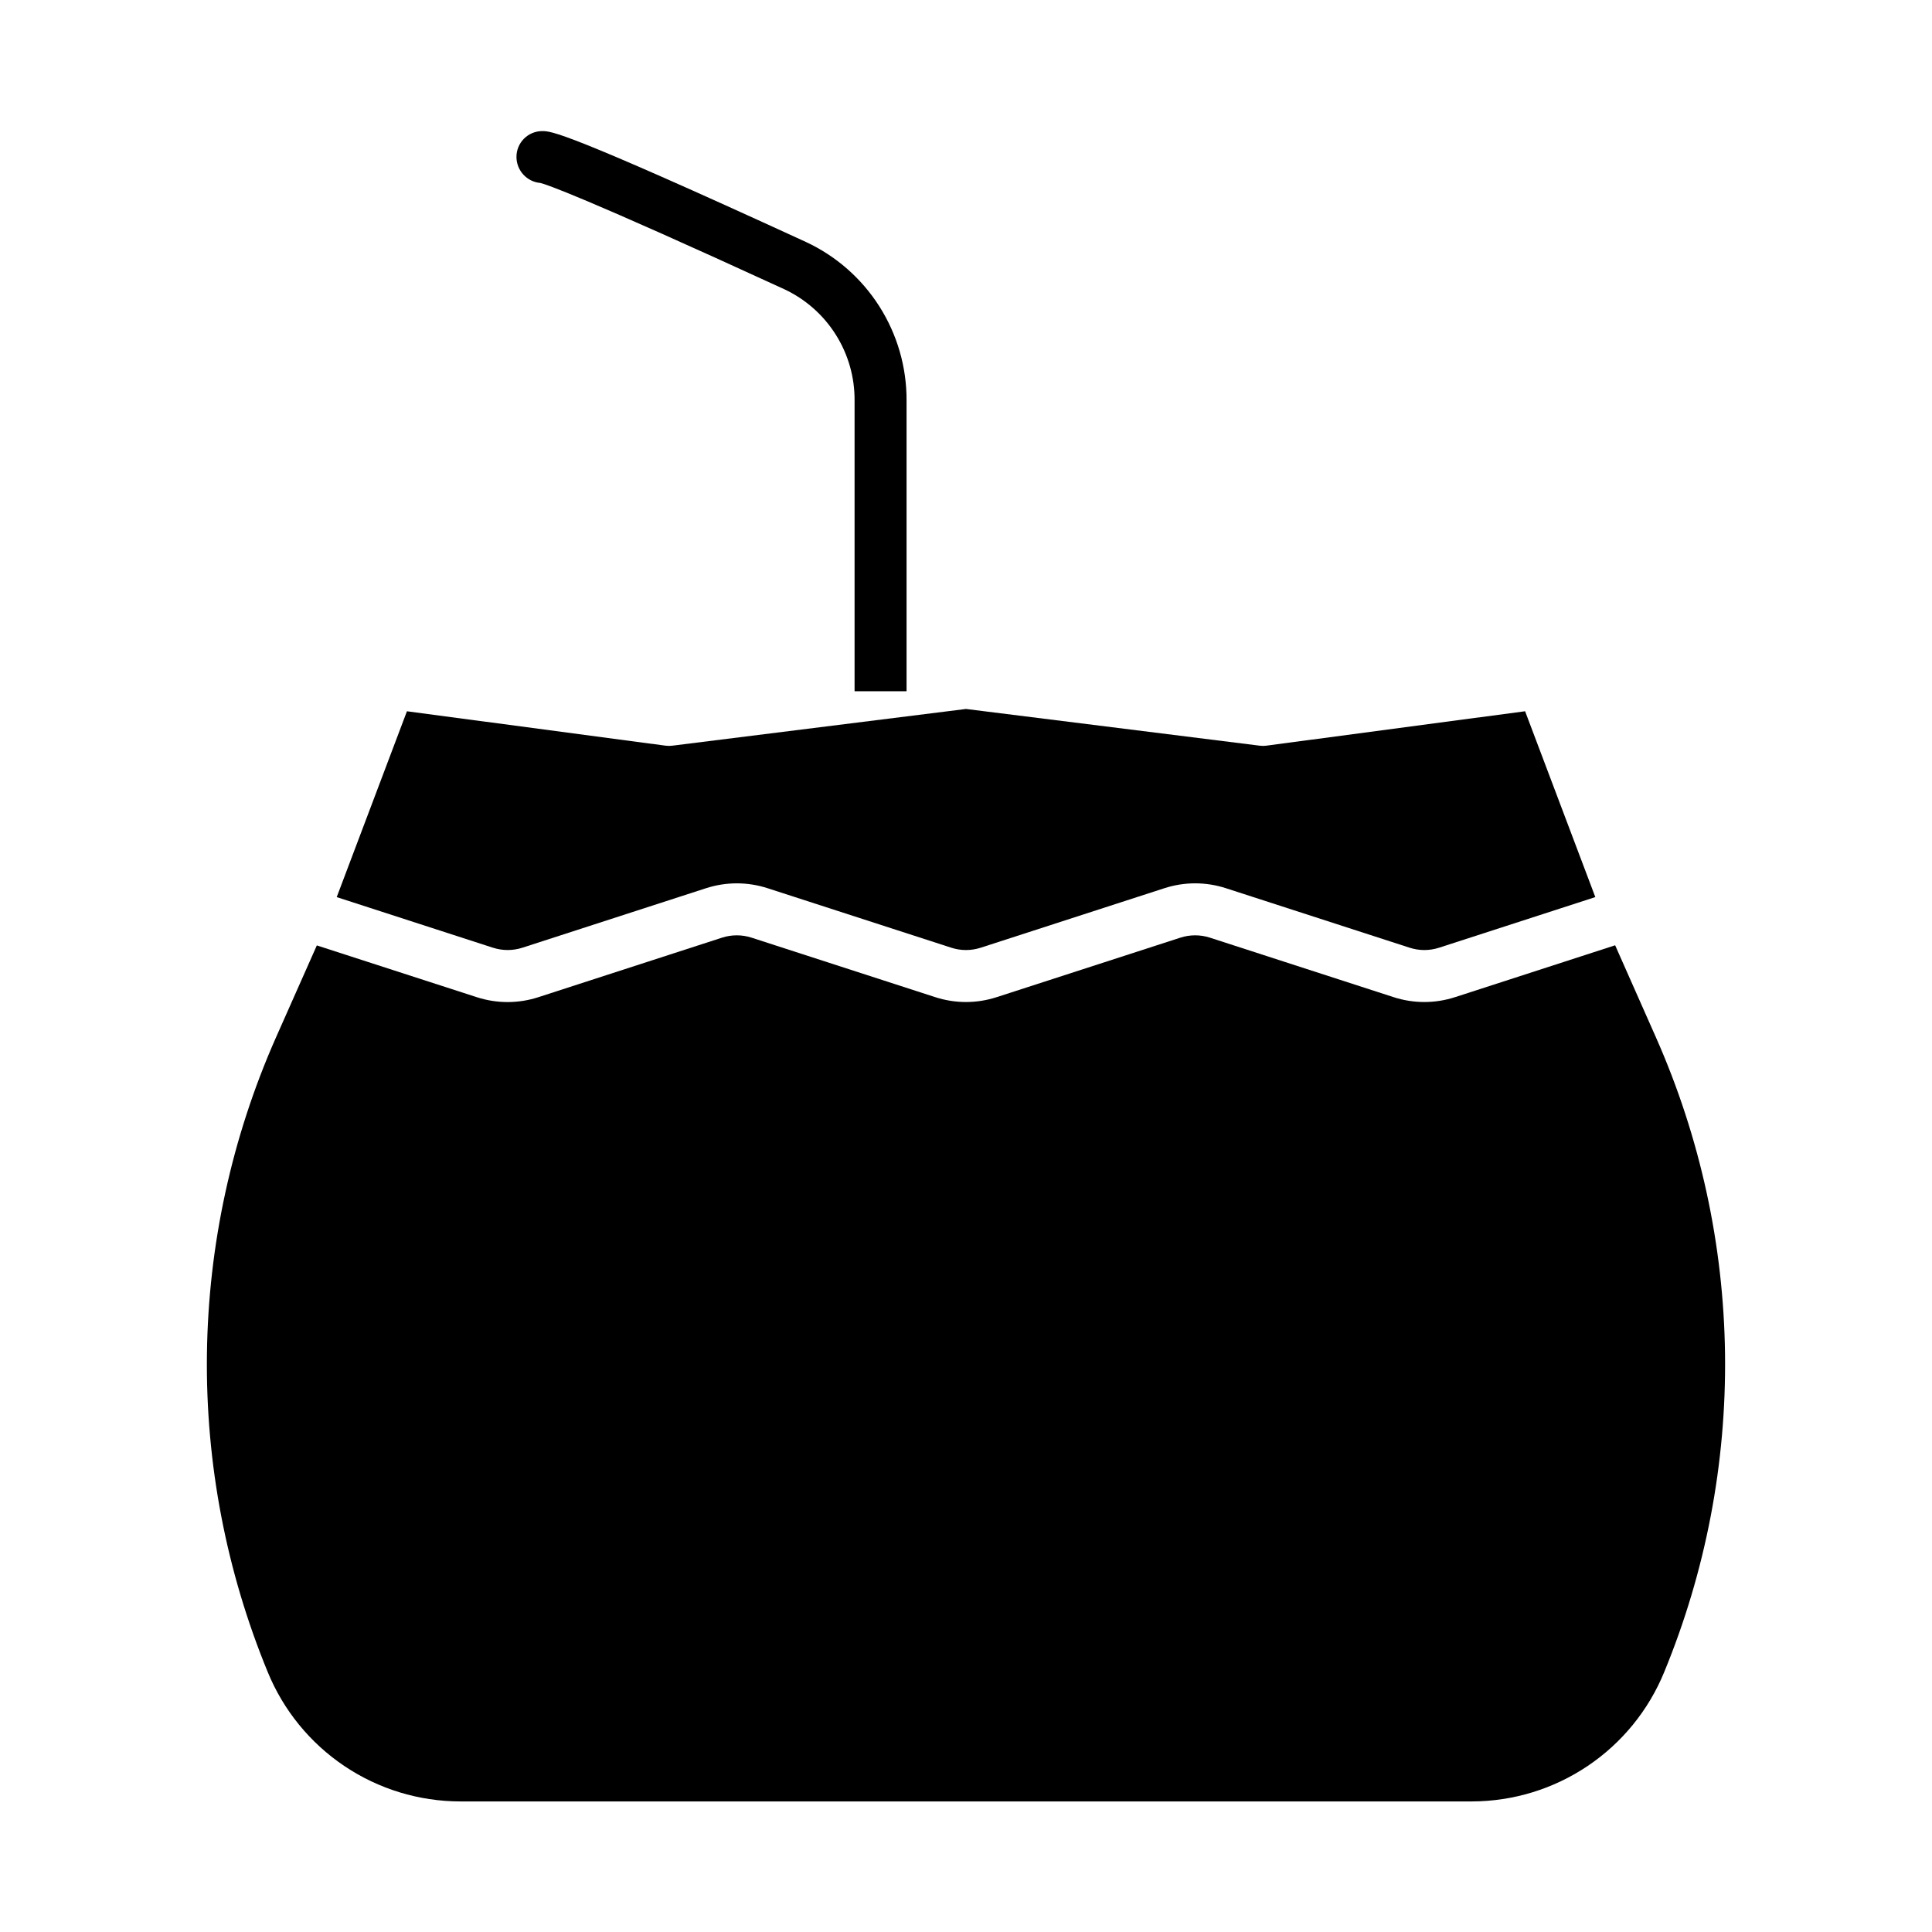 <?xml version="1.0" encoding="UTF-8"?>
<!-- Uploaded to: ICON Repo, www.svgrepo.com, Generator: ICON Repo Mixer Tools -->
<svg fill="#000000" width="800px" height="800px" version="1.1" viewBox="144 144 512 512" xmlns="http://www.w3.org/2000/svg">
 <g>
  <path d="m282.48 395.14 48.594-15.742c5.324-1.734 11.059-1.734 16.383 0l48.598 15.742h-0.004c2.562 0.84 5.324 0.84 7.887 0l48.598-15.742h0.004c5.32-1.738 11.055-1.738 16.379 0l48.602 15.742c2.562 0.84 5.324 0.84 7.887 0l41.367-13.402-18.609-49.25-68.535 9.117 0.004 0.004c-0.586 0.078-1.18 0.078-1.766 0.008l-77.863-9.734-77.867 9.734c-0.586 0.07-1.18 0.07-1.762-0.008l-68.535-9.117-18.609 49.25 41.363 13.402v-0.004c2.562 0.836 5.324 0.836 7.887 0z"/>
  <path d="m572.03 394.51-42.383 13.734v-0.004c-5.32 1.738-11.059 1.738-16.379 0l-48.602-15.742c-2.562-0.836-5.324-0.836-7.887 0l-48.598 15.742h-0.004c-5.32 1.738-11.055 1.738-16.379 0l-48.598-15.742c-2.562-0.836-5.324-0.836-7.887 0l-48.594 15.75h0.004c-5.324 1.742-11.059 1.742-16.383 0.012l-42.375-13.715-10.879 24.508c-11.676 26.426-17.883 54.938-18.246 83.824-0.363 28.883 5.121 57.543 16.125 84.254 4.148 10.117 11.207 18.773 20.285 24.875 9.074 6.102 19.758 9.371 30.691 9.391h268.11c10.934-0.02 21.617-3.289 30.691-9.391 9.078-6.098 16.137-14.758 20.285-24.875 11.004-26.707 16.488-55.367 16.125-84.254-0.363-28.887-6.57-57.398-18.246-83.824z"/>
  <path d="m287.21 192.49c1.582 0.383 10.906 3.473 64.602 28.141l0.004 0.004c5.606 2.613 10.344 6.785 13.652 12.016 3.309 5.231 5.047 11.297 5.004 17.488v77.047h13.777v-77.047c0.035-8.824-2.461-17.469-7.191-24.918-4.727-7.445-11.492-13.383-19.492-17.102-63.934-29.375-67.457-29.375-69.871-29.375-1.82 0-3.566 0.73-4.848 2.023s-1.992 3.043-1.977 4.863c0.027 3.582 2.773 6.551 6.34 6.859z"/>
 </g>
</svg>